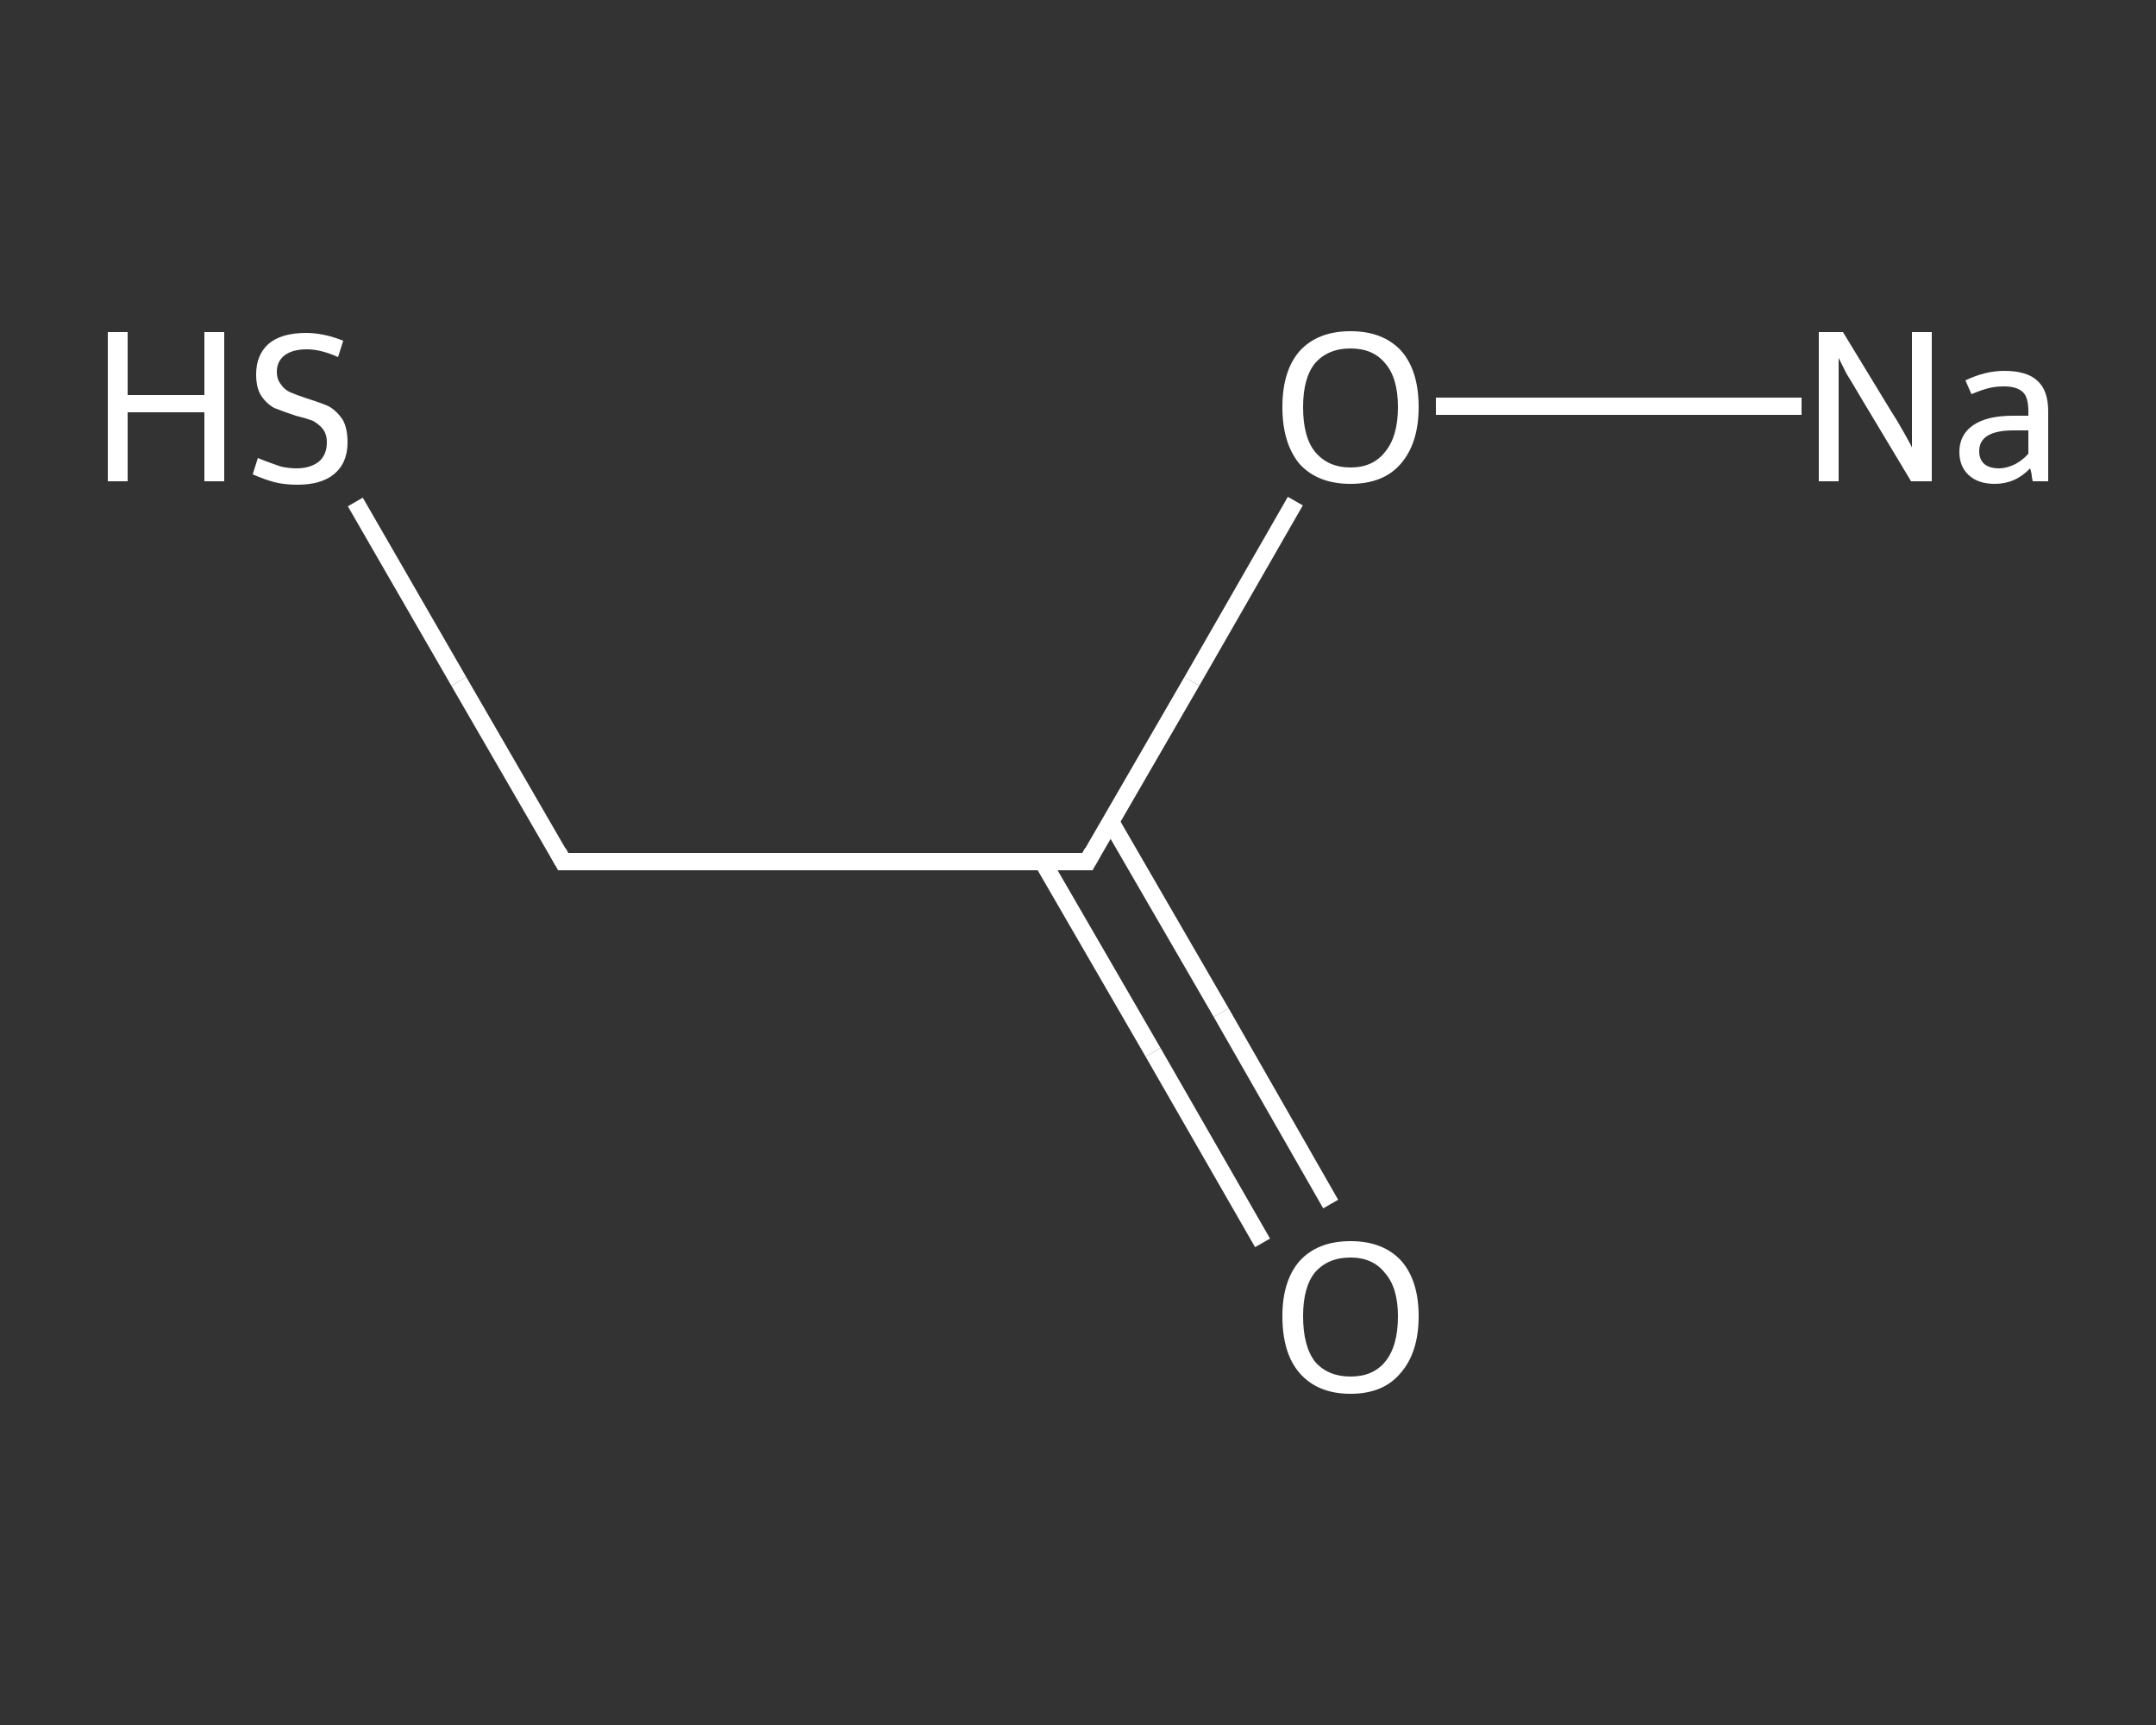 <?xml version='1.0' encoding='iso-8859-1'?>
<svg version='1.1' baseProfile='full'
              xmlns='http://www.w3.org/2000/svg'
                      xmlns:rdkit='http://www.rdkit.org/xml'
                      xmlns:xlink='http://www.w3.org/1999/xlink'
                  xml:space='preserve'
width='250px' height='200px' viewBox='0 0 250 200'>
<rect x="0" y="0" width="250" height="200" fill="#333333" stroke="none"/>
<!-- END OF HEADER -->
<rect style='opacity:1.0;fill:transparent;stroke:none' width='250.0' height='200.0' x='0.0' y='0.0'> </rect>
<path class='bond-0 atom-0 atom-1' d='M 146.4,144.1 L 133.7,122.0' style='fill:none;fill-rule:evenodd;stroke:#FFFFFF;stroke-width:2.0px;stroke-linecap:butt;stroke-linejoin:miter;stroke-opacity:1' />
<path class='bond-0 atom-0 atom-1' d='M 133.7,122.0 L 120.9,99.9' style='fill:none;fill-rule:evenodd;stroke:#FFFFFF;stroke-width:2.0px;stroke-linecap:butt;stroke-linejoin:miter;stroke-opacity:1' />
<path class='bond-0 atom-0 atom-1' d='M 154.3,139.6 L 141.6,117.4' style='fill:none;fill-rule:evenodd;stroke:#FFFFFF;stroke-width:2.0px;stroke-linecap:butt;stroke-linejoin:miter;stroke-opacity:1' />
<path class='bond-0 atom-0 atom-1' d='M 141.6,117.4 L 128.8,95.3' style='fill:none;fill-rule:evenodd;stroke:#FFFFFF;stroke-width:2.0px;stroke-linecap:butt;stroke-linejoin:miter;stroke-opacity:1' />
<path class='bond-1 atom-1 atom-2' d='M 126.1,99.9 L 65.3,99.9' style='fill:none;fill-rule:evenodd;stroke:#FFFFFF;stroke-width:2.0px;stroke-linecap:butt;stroke-linejoin:miter;stroke-opacity:1' />
<path class='bond-2 atom-2 atom-3' d='M 65.3,99.9 L 53.2,79.0' style='fill:none;fill-rule:evenodd;stroke:#FFFFFF;stroke-width:2.0px;stroke-linecap:butt;stroke-linejoin:miter;stroke-opacity:1' />
<path class='bond-2 atom-2 atom-3' d='M 53.2,79.0 L 41.2,58.2' style='fill:none;fill-rule:evenodd;stroke:#FFFFFF;stroke-width:2.0px;stroke-linecap:butt;stroke-linejoin:miter;stroke-opacity:1' />
<path class='bond-3 atom-1 atom-4' d='M 126.1,99.9 L 138.2,79.0' style='fill:none;fill-rule:evenodd;stroke:#FFFFFF;stroke-width:2.0px;stroke-linecap:butt;stroke-linejoin:miter;stroke-opacity:1' />
<path class='bond-3 atom-1 atom-4' d='M 138.2,79.0 L 150.2,58.1' style='fill:none;fill-rule:evenodd;stroke:#FFFFFF;stroke-width:2.0px;stroke-linecap:butt;stroke-linejoin:miter;stroke-opacity:1' />
<path class='bond-4 atom-4 atom-5' d='M 166.5,47.1 L 187.7,47.1' style='fill:none;fill-rule:evenodd;stroke:#FFFFFF;stroke-width:2.0px;stroke-linecap:butt;stroke-linejoin:miter;stroke-opacity:1' />
<path class='bond-4 atom-4 atom-5' d='M 187.7,47.1 L 208.9,47.1' style='fill:none;fill-rule:evenodd;stroke:#FFFFFF;stroke-width:2.0px;stroke-linecap:butt;stroke-linejoin:miter;stroke-opacity:1' />
<path d='M 123.1,99.9 L 126.1,99.9 L 126.7,98.8' style='fill:none;stroke:#FFFFFF;stroke-width:2.0px;stroke-linecap:butt;stroke-linejoin:miter;stroke-opacity:1;' />
<path d='M 68.3,99.9 L 65.3,99.9 L 64.7,98.8' style='fill:none;stroke:#FFFFFF;stroke-width:2.0px;stroke-linecap:butt;stroke-linejoin:miter;stroke-opacity:1;' />
<path class='atom-0' d='M 148.7 152.6
Q 148.7 148.5, 150.7 146.2
Q 152.8 143.9, 156.6 143.9
Q 160.4 143.9, 162.5 146.2
Q 164.5 148.5, 164.5 152.6
Q 164.5 156.8, 162.4 159.2
Q 160.4 161.6, 156.6 161.6
Q 152.8 161.6, 150.7 159.2
Q 148.7 156.9, 148.7 152.6
M 156.6 159.6
Q 159.2 159.6, 160.6 157.9
Q 162.1 156.1, 162.1 152.6
Q 162.1 149.3, 160.6 147.6
Q 159.2 145.8, 156.6 145.8
Q 154.0 145.8, 152.5 147.5
Q 151.1 149.2, 151.1 152.6
Q 151.1 156.1, 152.5 157.9
Q 154.0 159.6, 156.6 159.6
' fill='#FFFFFF'/>
<path class='atom-3' d='M 12.5 38.5
L 14.8 38.5
L 14.8 45.8
L 23.7 45.8
L 23.7 38.5
L 26.0 38.5
L 26.0 55.8
L 23.7 55.8
L 23.7 47.8
L 14.8 47.8
L 14.8 55.8
L 12.5 55.8
L 12.5 38.5
' fill='#FFFFFF'/>
<path class='atom-3' d='M 29.9 53.1
Q 30.1 53.2, 30.9 53.5
Q 31.7 53.8, 32.6 54.1
Q 33.5 54.3, 34.4 54.3
Q 36.0 54.3, 37.0 53.5
Q 37.9 52.7, 37.9 51.3
Q 37.9 50.3, 37.4 49.7
Q 37.0 49.2, 36.3 48.8
Q 35.5 48.5, 34.3 48.2
Q 32.8 47.7, 31.8 47.3
Q 30.9 46.8, 30.3 45.9
Q 29.7 45.0, 29.7 43.4
Q 29.7 41.2, 31.1 39.9
Q 32.6 38.6, 35.5 38.6
Q 37.5 38.6, 39.8 39.5
L 39.2 41.4
Q 37.2 40.5, 35.6 40.5
Q 33.9 40.5, 33.0 41.2
Q 32.1 41.9, 32.1 43.1
Q 32.1 44.0, 32.6 44.6
Q 33.0 45.2, 33.7 45.5
Q 34.4 45.8, 35.6 46.2
Q 37.2 46.7, 38.1 47.1
Q 39.0 47.6, 39.7 48.6
Q 40.3 49.6, 40.3 51.3
Q 40.3 53.7, 38.7 55.0
Q 37.2 56.2, 34.5 56.2
Q 33.0 56.2, 31.8 55.9
Q 30.7 55.6, 29.3 55.0
L 29.9 53.1
' fill='#FFFFFF'/>
<path class='atom-4' d='M 148.7 47.2
Q 148.7 43.0, 150.7 40.7
Q 152.8 38.4, 156.6 38.4
Q 160.4 38.4, 162.5 40.7
Q 164.5 43.0, 164.5 47.2
Q 164.5 51.4, 162.4 53.8
Q 160.4 56.1, 156.6 56.1
Q 152.8 56.1, 150.7 53.8
Q 148.7 51.4, 148.7 47.2
M 156.6 54.2
Q 159.2 54.2, 160.6 52.4
Q 162.1 50.6, 162.1 47.2
Q 162.1 43.8, 160.6 42.1
Q 159.2 40.4, 156.6 40.4
Q 154.0 40.4, 152.5 42.1
Q 151.1 43.8, 151.1 47.2
Q 151.1 50.7, 152.5 52.4
Q 154.0 54.2, 156.6 54.2
' fill='#FFFFFF'/>
<path class='atom-5' d='M 213.7 38.5
L 219.3 47.7
Q 219.9 48.6, 220.8 50.2
Q 221.7 51.8, 221.7 51.9
L 221.7 38.5
L 224.0 38.5
L 224.0 55.8
L 221.6 55.8
L 215.6 45.8
Q 214.9 44.6, 214.1 43.3
Q 213.4 41.9, 213.2 41.5
L 213.2 55.8
L 210.9 55.8
L 210.9 38.5
L 213.7 38.5
' fill='#FFFFFF'/>
<path class='atom-5' d='M 227.2 52.4
Q 227.2 50.4, 228.8 49.3
Q 230.4 48.2, 233.4 48.2
L 235.2 48.2
L 235.2 47.7
Q 235.2 46.1, 234.6 45.5
Q 233.9 44.8, 232.4 44.8
Q 231.4 44.8, 230.6 45.0
Q 229.8 45.2, 228.6 45.7
L 227.9 44.1
Q 230.2 43.0, 232.4 43.0
Q 235.1 43.0, 236.3 44.2
Q 237.5 45.3, 237.5 47.7
L 237.5 55.8
L 235.7 55.8
Q 235.7 55.7, 235.6 55.3
Q 235.6 54.9, 235.4 54.3
Q 233.7 56.1, 231.3 56.1
Q 229.4 56.1, 228.3 55.1
Q 227.2 54.1, 227.2 52.4
M 229.5 52.3
Q 229.5 53.3, 230.1 53.8
Q 230.7 54.3, 231.8 54.3
Q 232.7 54.3, 233.7 53.8
Q 234.6 53.3, 235.2 52.6
L 235.2 49.9
L 233.5 49.9
Q 231.5 49.9, 230.5 50.5
Q 229.5 51.1, 229.5 52.3
' fill='#FFFFFF'/>
</svg>

